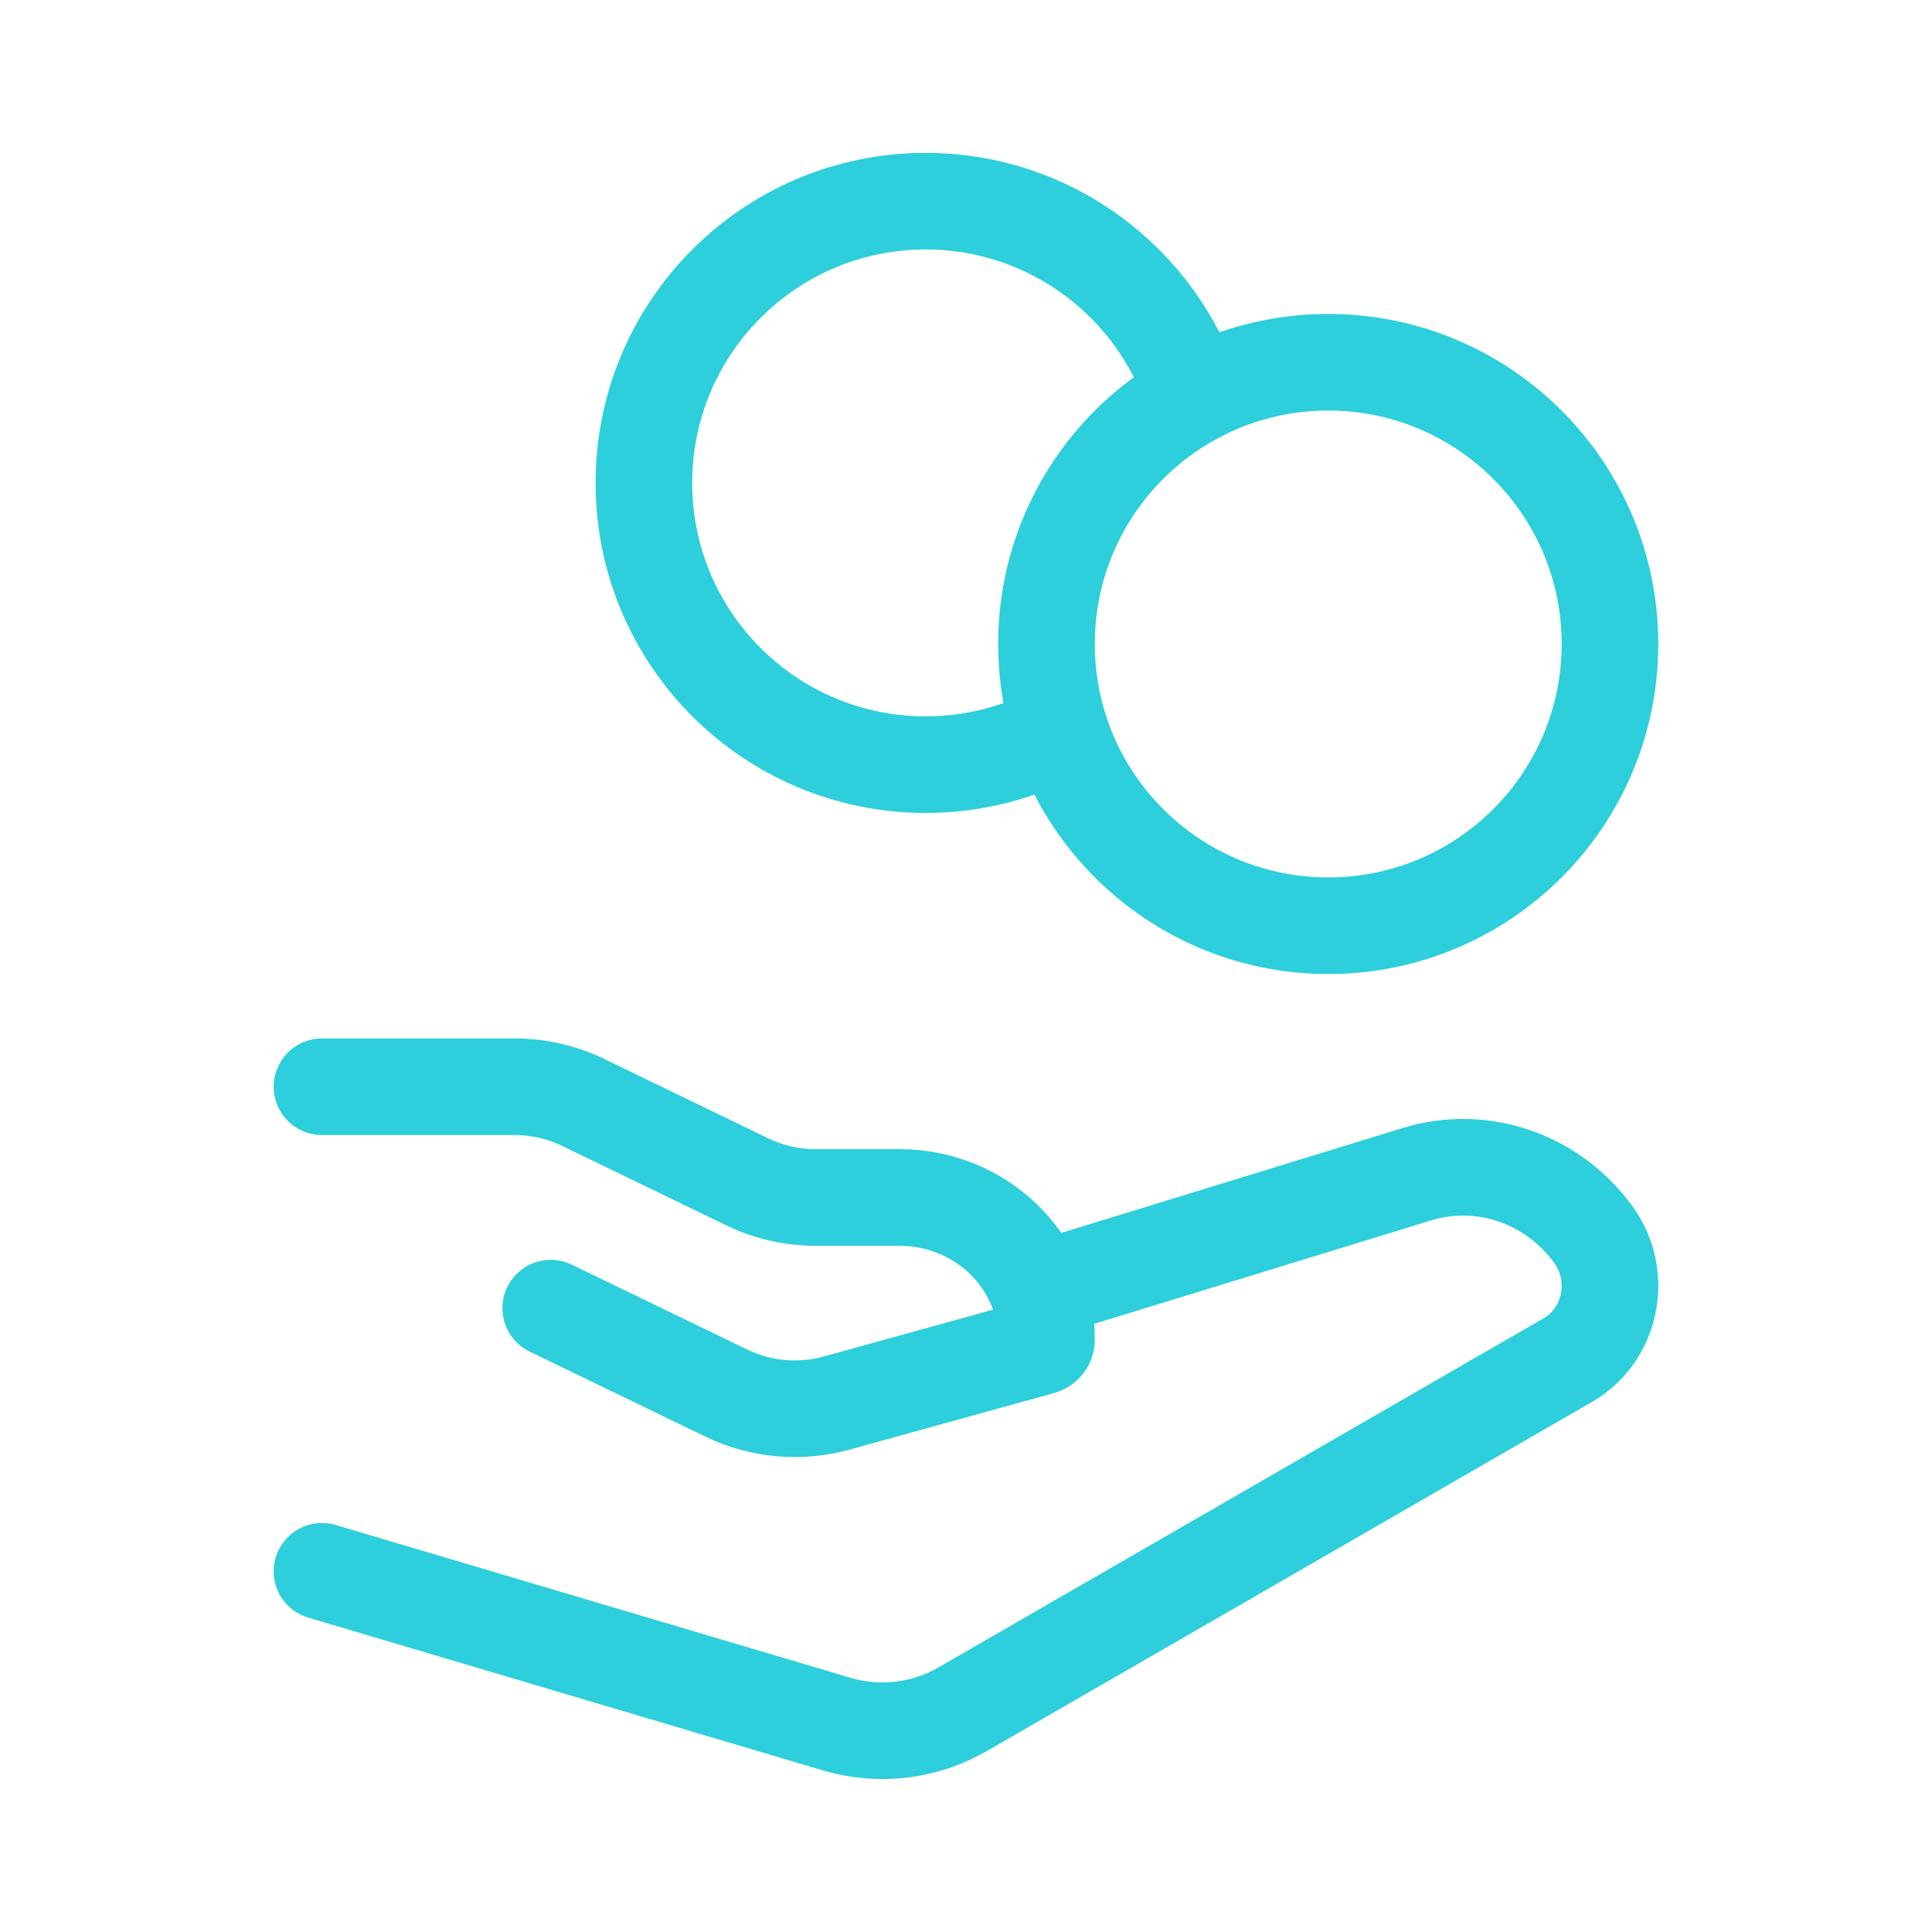 <svg width="32" height="32" viewBox="0 0 32 32" fill="none" xmlns="http://www.w3.org/2000/svg">
<path d="M26.666 10.667C26.666 13.244 24.577 15.333 22 15.333C19.422 15.333 17.333 13.244 17.333 10.667C17.333 8.089 19.422 6 22 6C24.577 6 26.666 8.089 26.666 10.667Z" stroke="#2CCFDB" stroke-width="1.6" stroke-linecap="square"/>
<path d="M19.773 6.562C19.167 4.688 17.408 3.332 15.332 3.332C12.754 3.332 10.665 5.421 10.665 7.999C10.665 10.576 12.754 12.665 15.332 12.665C16.137 12.665 16.895 12.461 17.557 12.102" stroke="#2CCFDB" stroke-width="1.6" stroke-linecap="round"/>
<path d="M5.333 18H8.526C8.918 18 9.305 18.088 9.656 18.258L12.379 19.576C12.729 19.745 13.116 19.834 13.508 19.834H14.899C16.243 19.834 17.333 20.888 17.333 22.189C17.333 22.242 17.297 22.288 17.245 22.302L13.857 23.239C13.249 23.407 12.598 23.349 12.033 23.075L9.122 21.667M17.333 21.333L23.457 19.452C24.542 19.114 25.716 19.515 26.396 20.456C26.887 21.137 26.687 22.112 25.971 22.526L15.95 28.307C15.313 28.675 14.561 28.765 13.86 28.557L5.333 26.026" stroke="#2CCFDB" stroke-width="1.6" stroke-linecap="round" stroke-linejoin="round"/>
</svg>
